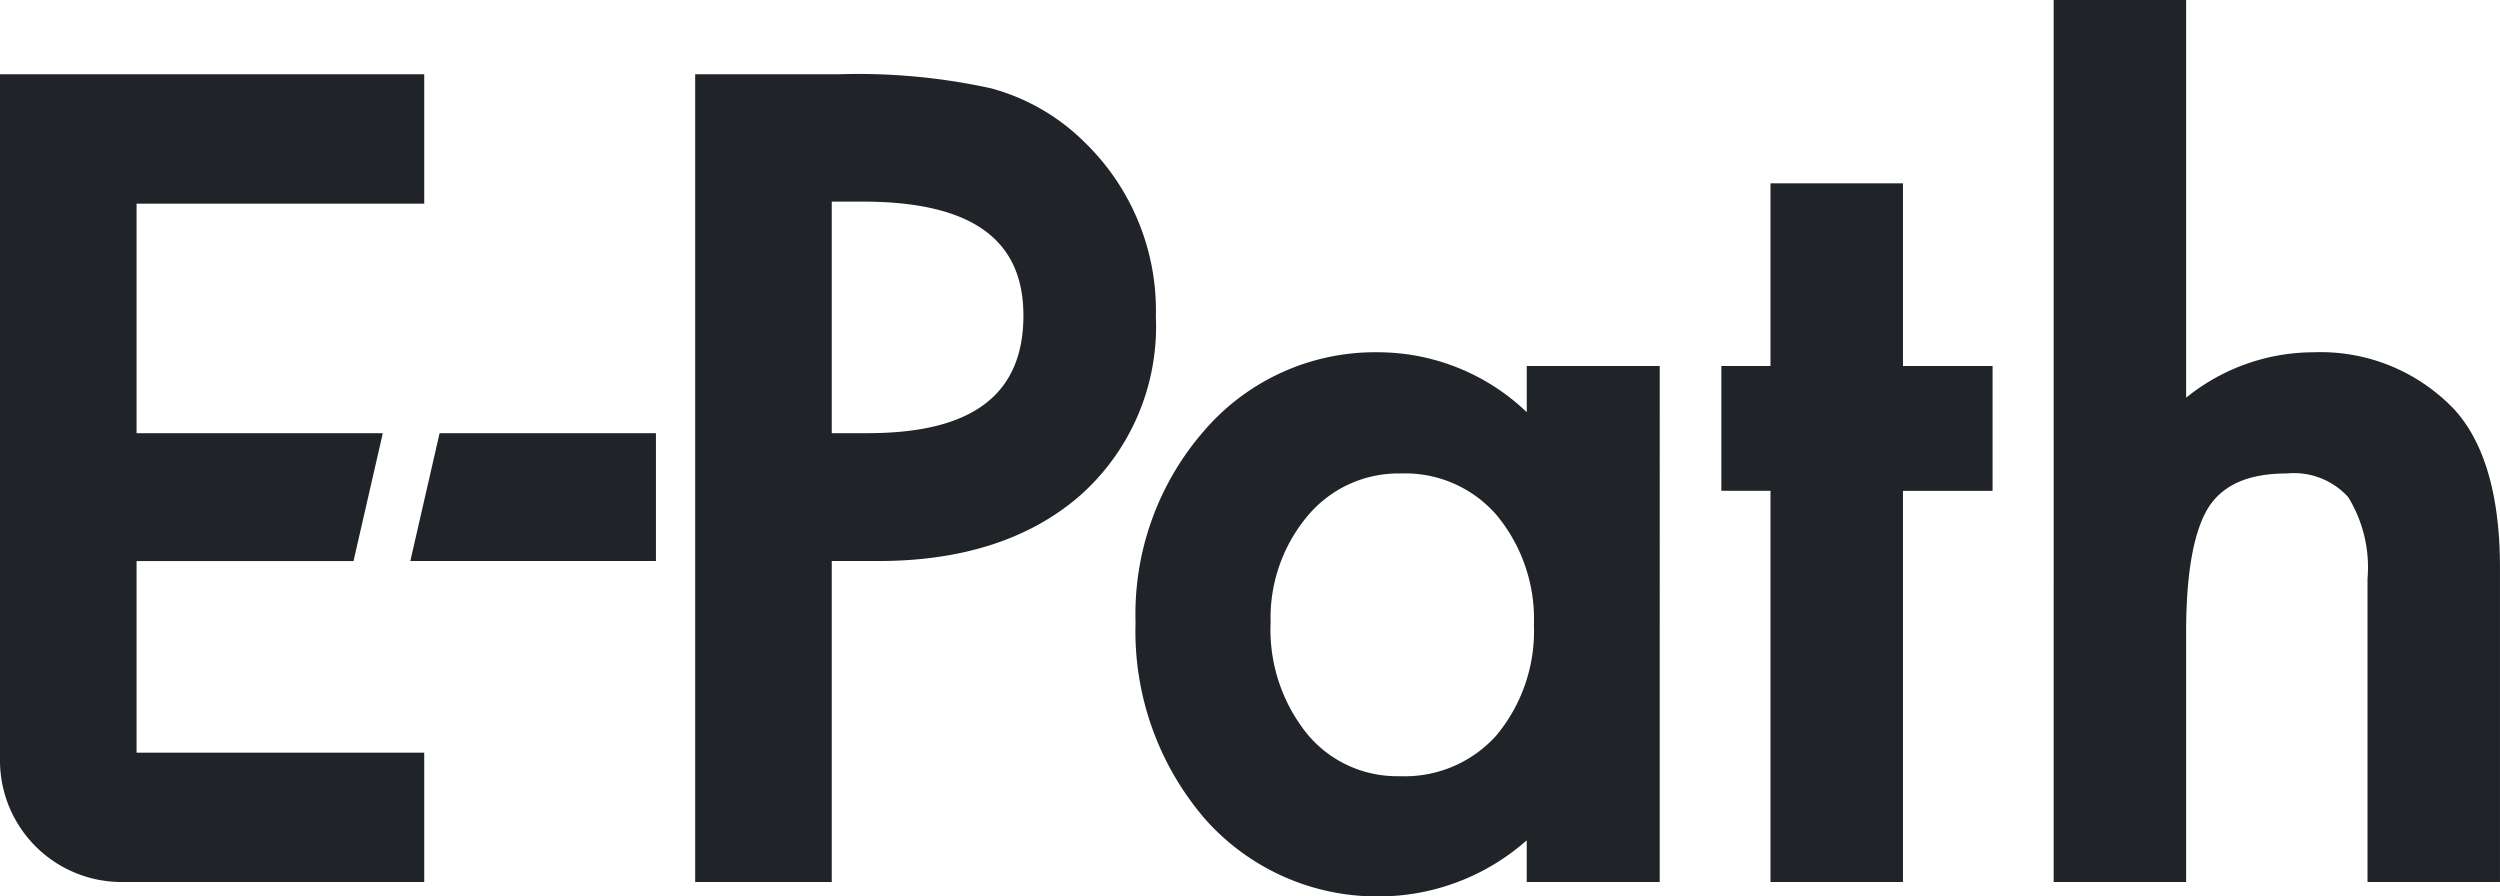 <svg xmlns="http://www.w3.org/2000/svg" xmlns:xlink="http://www.w3.org/1999/xlink" width="140.02" height="50.205" viewBox="0 0 140.02 50.205"><defs><clipPath id="clip-path"><rect id="Rectangle_81" data-name="Rectangle 81" width="140.02" height="50.205" transform="translate(0 0)" fill="none"></rect></clipPath></defs><g id="Group_109" data-name="Group 109" transform="translate(0 0)"><g id="Group_108" data-name="Group 108" clip-path="url(#clip-path)"><path id="Path_77" data-name="Path 77" d="M6.809,49.4H23.76V42.155H7.649V31.423H19.8l1.641-7.162H7.649V11.406H23.76V4.159H0V42.594A6.81,6.81,0,0,0,6.809,49.4" fill="#202428"></path><path id="Path_78" data-name="Path 78" d="M22.981,31.422H36.738V24.261H24.621Z" fill="#202428"></path><path id="Path_79" data-name="Path 79" d="M55.52,4.95a34.7,34.7,0,0,0-8.529-.791H38.936V49.4h7.649V31.422H49.2c4.706,0,8.508-1.237,11.3-3.675a12.652,12.652,0,0,0,4.238-10A13.125,13.125,0,0,0,60.78,8,11.8,11.8,0,0,0,55.52,4.95m1.8,12.711c0,4.441-2.853,6.6-8.722,6.6H46.585V11.292H48.31c6.061,0,9.008,2.083,9.008,6.369" fill="#202428"></path><path id="Path_80" data-name="Path 80" d="M85.511,23.086a12.067,12.067,0,0,0-8.262-3.356,12.625,12.625,0,0,0-9.766,4.347A15.626,15.626,0,0,0,63.6,34.867a16.109,16.109,0,0,0,3.882,10.992,12.869,12.869,0,0,0,9.936,4.346,12.508,12.508,0,0,0,8.091-3.14V49.4h7.448V20.5H85.511ZM83.825,41.172a6.883,6.883,0,0,1-5.43,2.3A6.524,6.524,0,0,1,73.2,41.092a9.306,9.306,0,0,1-2.035-6.225,8.872,8.872,0,0,1,2.086-5.988,6.618,6.618,0,0,1,5.2-2.361,6.778,6.778,0,0,1,5.369,2.328,9.123,9.123,0,0,1,2.091,6.165,9.12,9.12,0,0,1-2.088,6.161" fill="#202428"></path><path id="Path_81" data-name="Path 81" d="M106.582,10.267h-7.42V20.5H96.409v6.989h2.753V49.4h7.42V27.494H111.6V20.5h-5.018Z" fill="#202428"></path><path id="Path_82" data-name="Path 82" d="M129.557,19.73a11.369,11.369,0,0,0-7.116,2.544V0h-7.419V49.4h7.419V35.412c0-3.332.428-5.695,1.269-7.018.829-1.262,2.254-1.875,4.356-1.875a4.1,4.1,0,0,1,3.449,1.321A7.486,7.486,0,0,1,132.6,32.4v17h7.419V31.8c0-4-.852-6.98-2.537-8.845a10.328,10.328,0,0,0-7.926-3.224" fill="#202428"></path></g></g></svg>